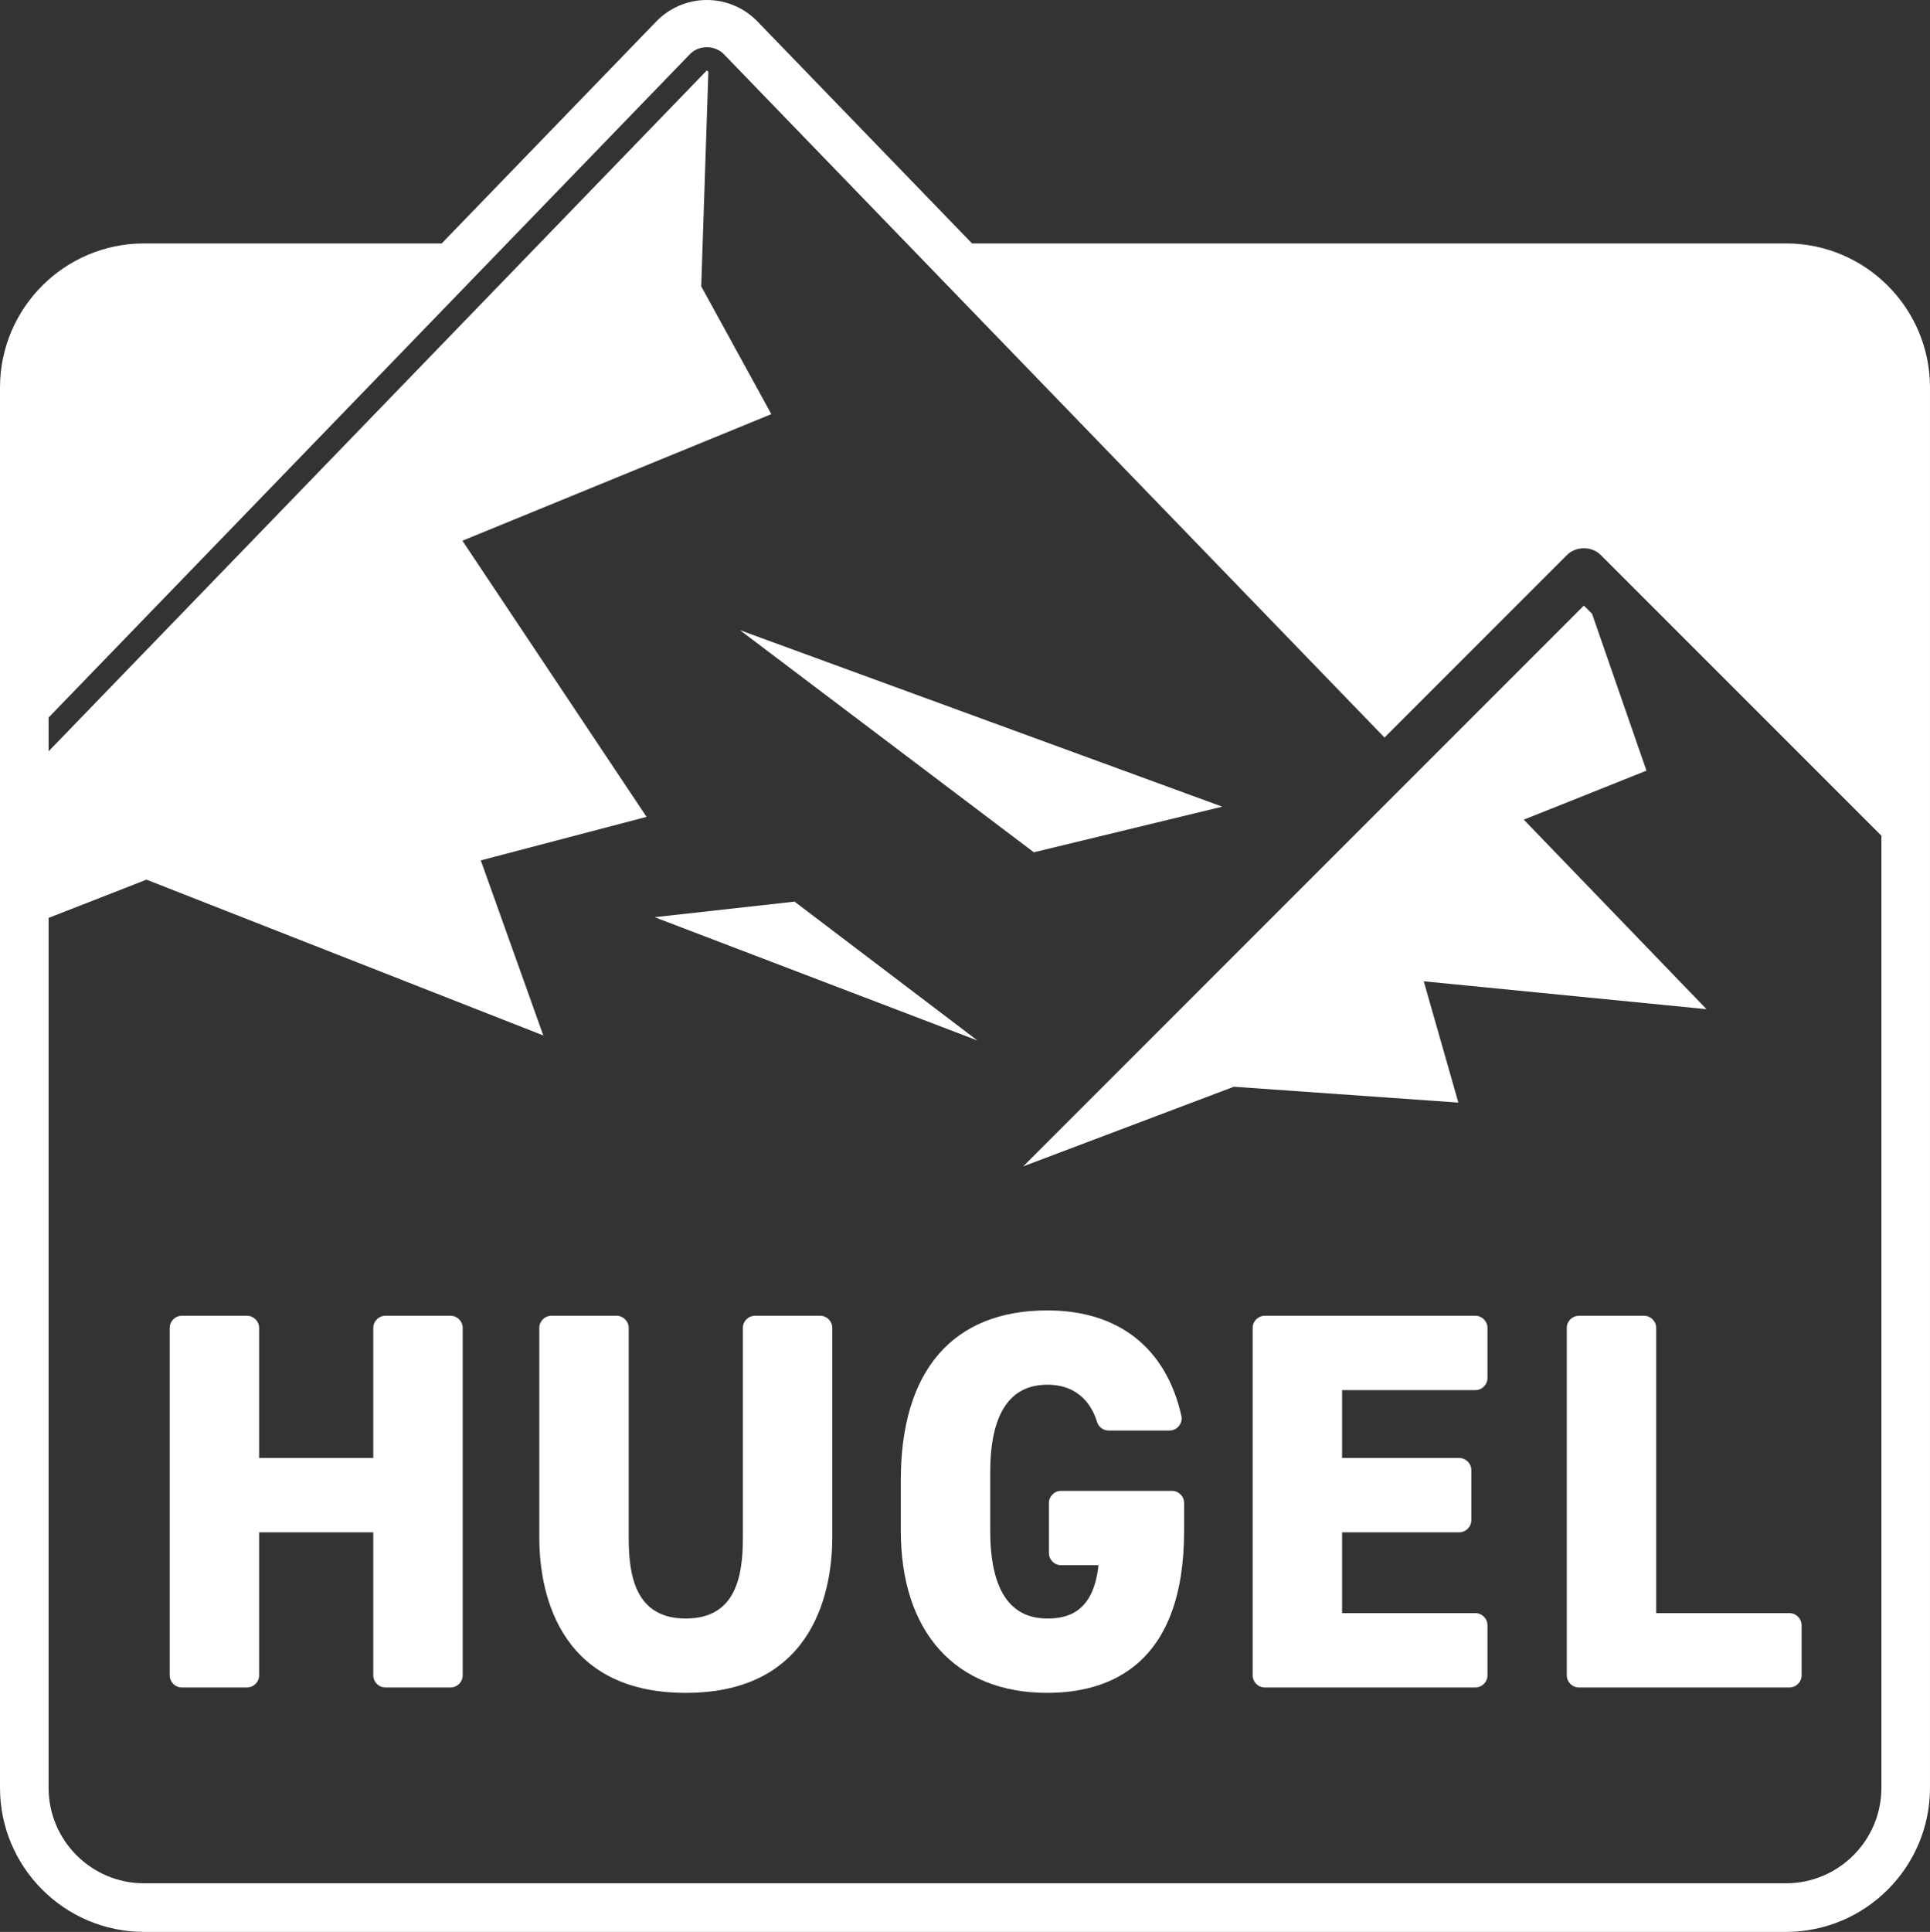 <?xml version="1.0" encoding="UTF-8"?><svg id="_レイヤー_2" xmlns="http://www.w3.org/2000/svg" viewBox="0 0 316.349 316.584"><rect x="0" y="0" width="316.349" height="316.584" fill="#333333" stroke="none"/><defs><style>.cls-1{fill:#fff;}</style></defs><g id="print"><path class="cls-1" d="M292.737,39.89h-133.409L124.155,3.516c-2.173-2.247-5.165-3.516-8.291-3.516s-6.118,1.269-8.291,3.516l-35.173,36.374H23.61C10.591,39.89,0,50.481,0,63.5v229.473c0,13.019,10.591,23.611,23.61,23.611h269.127c13.019,0,23.611-10.591,23.611-23.611V63.5c0-13.019-10.592-23.611-23.611-23.611ZM308.385,292.974c0,8.629-7.019,15.648-15.648,15.648H23.61c-8.628,0-15.647-7.019-15.647-15.648V117.586L113.1,8.861c1.448-1.498,4.079-1.498,5.527,0l108.306,112.002,29.918-29.917c1.468-1.466,4.062-1.466,5.529,0l46.004,46.005v156.023Z"/><polygon class="cls-1" points="121.293 103.272 200.338 132.193 169.461 139.668 121.293 103.272"/><polygon class="cls-1" points="107.306 150.306 160.217 170.508 130.235 147.753 107.306 150.306"/><polygon class="cls-1" points="239.041 180.685 233.369 160.808 279.723 165.377 249.771 134.323 269.874 126.291 260.959 100.583 259.616 99.24 167.723 191.133 202.243 178.086 239.041 180.685"/><polygon class="cls-1" points="89.055 169.682 78.81 140.995 105.98 133.863 75.797 88.612 126.431 67.867 114.941 46.919 116.109 11.787 115.864 11.534 0 131.352 0 153.535 24.008 144.151 89.055 169.682"/><path class="cls-1" d="M63.179,276.532c-1.101,0-1.994-.893-1.994-1.994v-23.432h-18.714v23.432c0,1.101-.893,1.994-1.994,1.994h-10.667c-1.101,0-1.994-.893-1.994-1.994v-56.925c0-1.101.893-1.994,1.994-1.994h10.667c1.101,0,1.994.893,1.994,1.994v21.313h18.714v-21.313c0-1.101.893-1.994,1.994-1.994h10.668c1.102,0,1.994.893,1.994,1.994v56.925c0,1.101-.892,1.994-1.994,1.994h-10.668Z"/><path class="cls-1" d="M112.409,277.416c-21.672,0-24.012-17.781-24.012-25.425v-34.378c0-1.101.892-1.994,1.994-1.994h10.668c1.101,0,1.994.893,1.994,1.994v34.378c0,6.165,1.064,13.242,9.357,13.242s9.357-7.077,9.357-13.242v-34.378c0-1.101.893-1.994,1.994-1.994h10.667c1.101,0,1.994.893,1.994,1.994v34.291c0,7.671-2.34,25.512-24.013,25.512Z"/><path class="cls-1" d="M171.666,277.416c-15.036,0-24.013-9.935-24.013-26.574v-8.298c0-17.93,8.528-27.806,24.013-27.806,11.649,0,19.451,6.127,21.97,17.253.134.591-.008,1.211-.387,1.684-.378.474-.952.75-1.558.75h-9.971c-.879,0-1.654-.576-1.909-1.418-.686-2.273-2.657-6.088-8.146-6.088-6.209,0-9.357,4.842-9.357,14.39v9.533c0,9.549,3.148,14.39,9.357,14.39,3.206,0,7.562-.906,8.387-8.74h-6.128c-1.101,0-1.994-.893-1.994-1.994v-8.192c0-1.101.892-1.994,1.994-1.994h18.171c1.101,0,1.994.893,1.994,1.994v4.536c0,21.963-12.194,26.574-22.424,26.574Z"/><path class="cls-1" d="M207.319,276.532c-1.101,0-1.994-.893-1.994-1.994v-56.925c0-1.101.893-1.994,1.994-1.994h34.502c1.101,0,1.994.893,1.994,1.994v8.195c0,1.101-.893,1.994-1.994,1.994h-21.84v11.124h19.192c1.101,0,1.994.893,1.994,1.994v8.192c0,1.101-.893,1.994-1.994,1.994h-19.192v13.243h21.84c1.101,0,1.994.893,1.994,1.994v8.194c0,1.101-.893,1.994-1.994,1.994h-34.502Z"/><path class="cls-1" d="M258.808,276.532c-1.101,0-1.994-.893-1.994-1.994v-56.925c0-1.101.893-1.994,1.994-1.994h10.668c1.101,0,1.994.893,1.994,1.994v46.737h21.84c1.101,0,1.994.893,1.994,1.994v8.194c0,1.101-.893,1.994-1.994,1.994h-34.502Z"/></g></svg>
